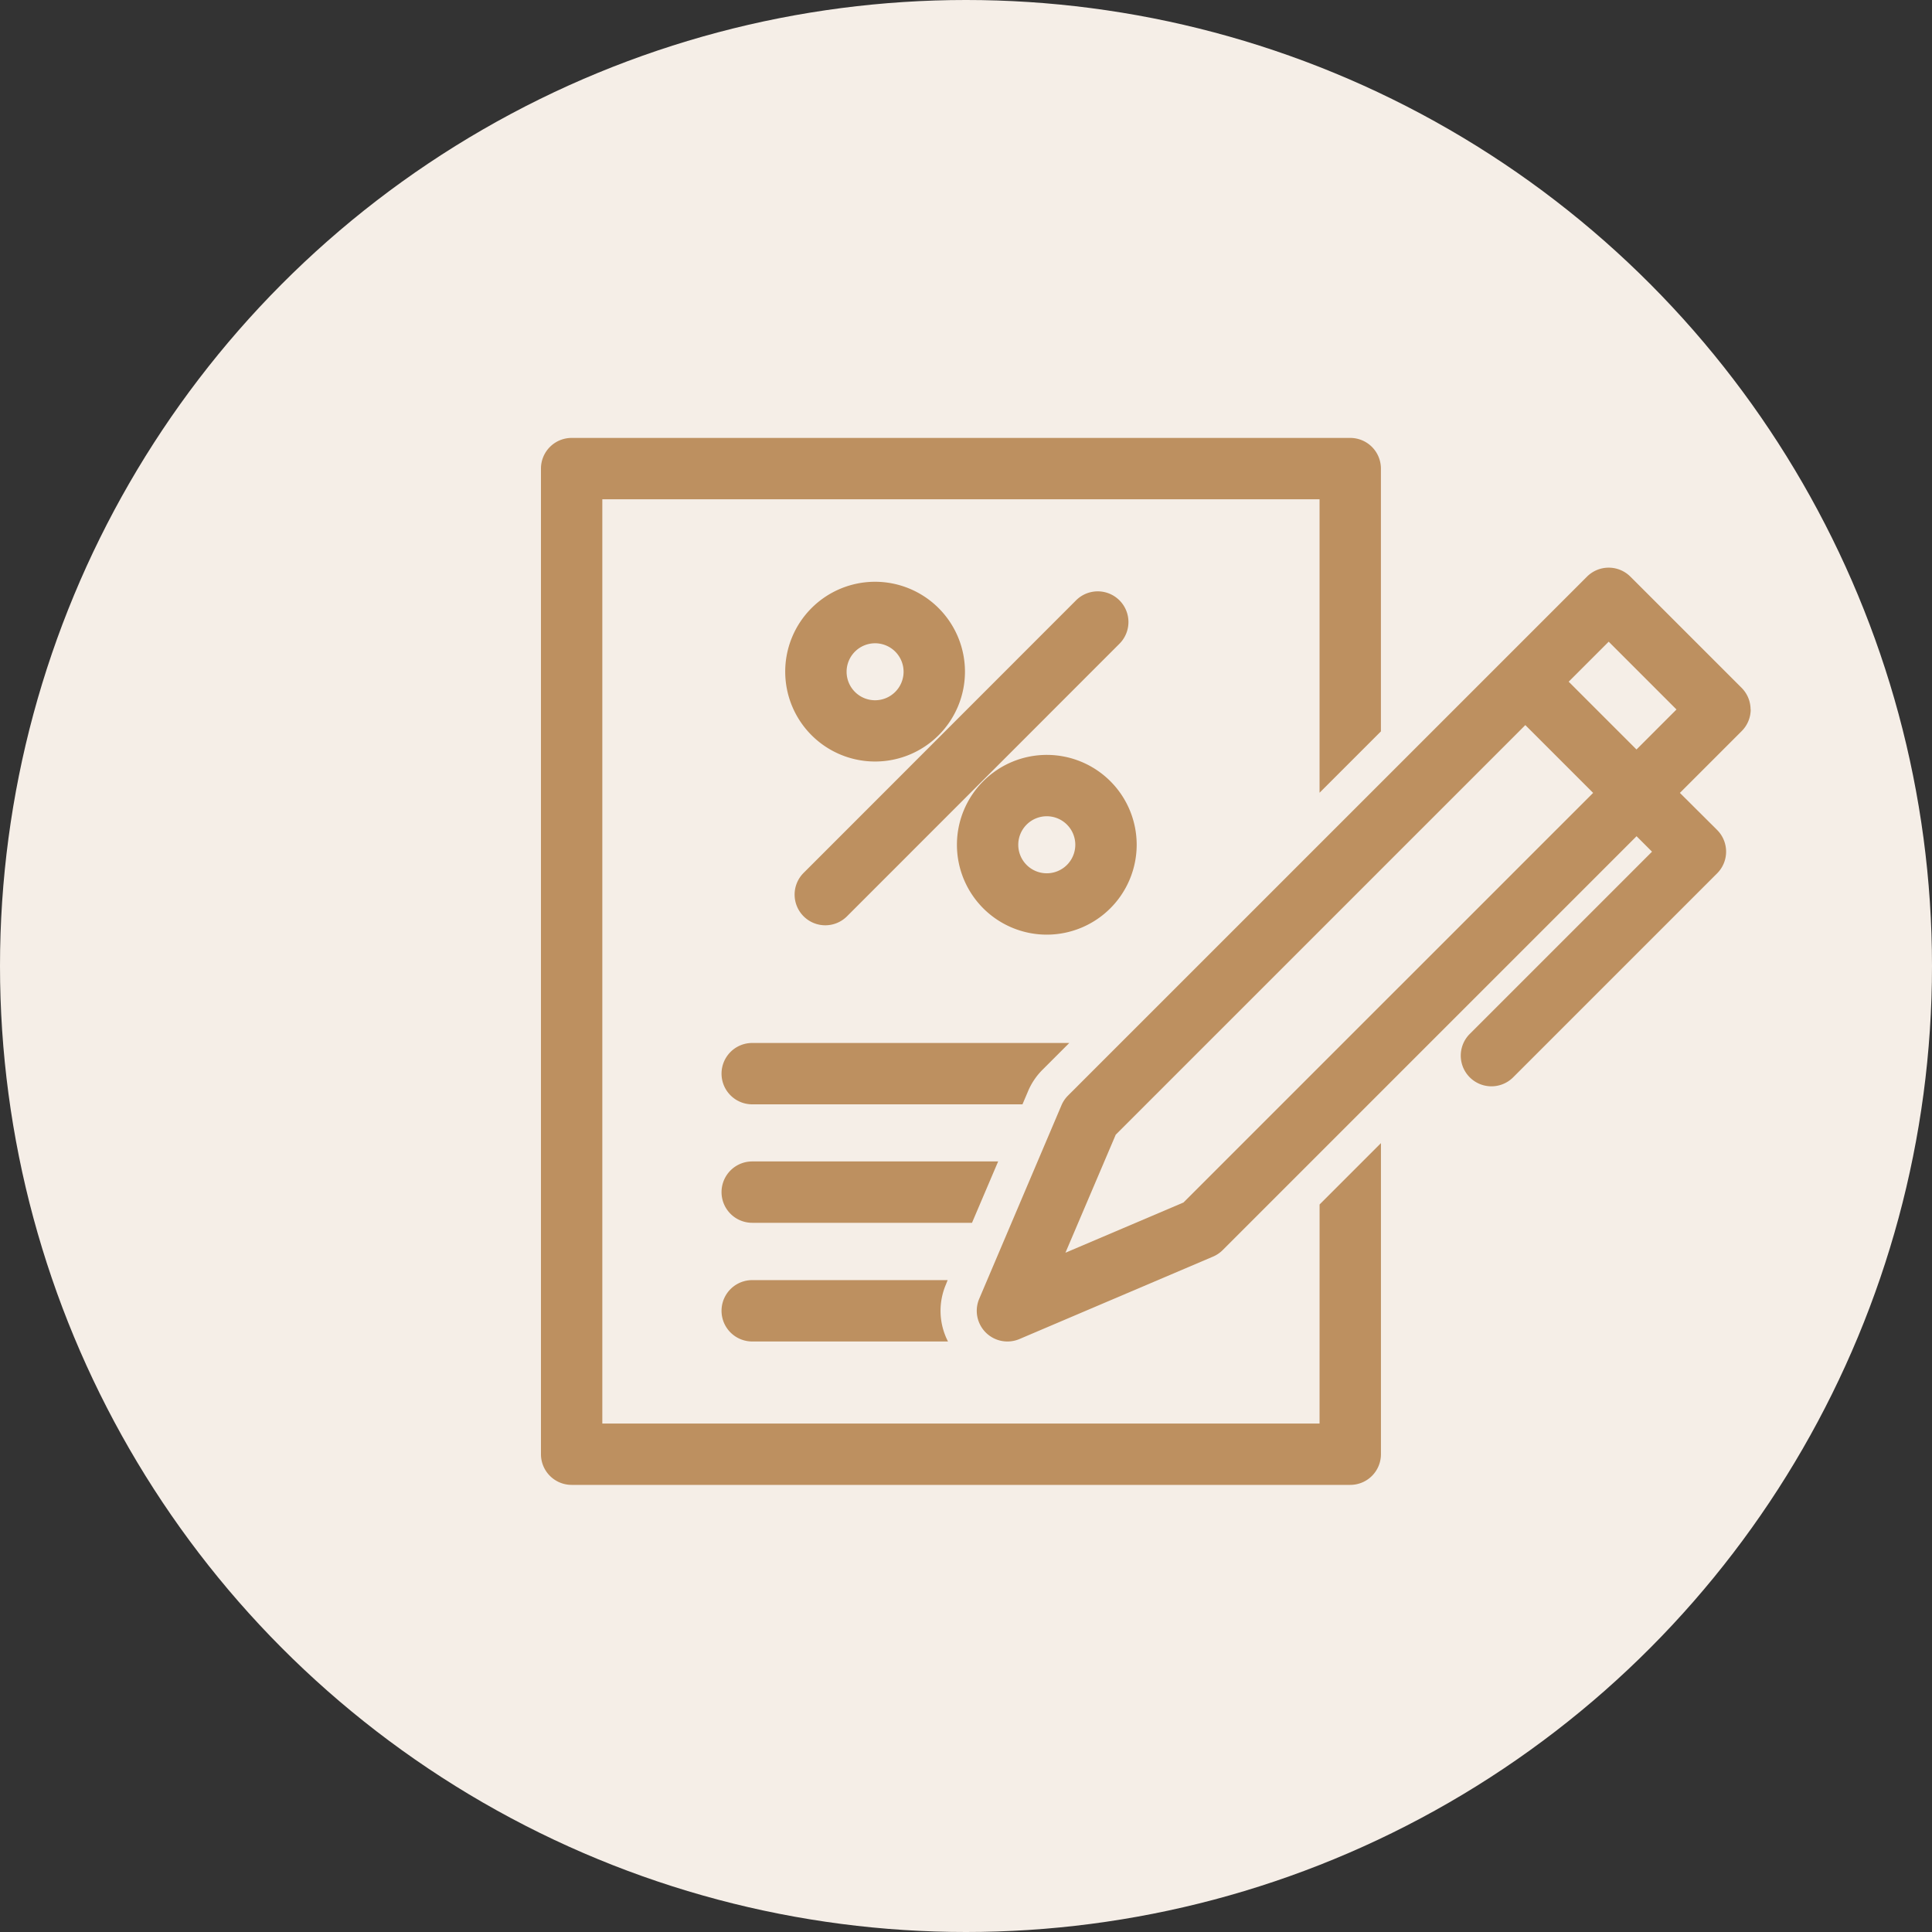<svg xmlns="http://www.w3.org/2000/svg" xmlns:xlink="http://www.w3.org/1999/xlink" width="75" height="75" viewBox="0 0 75 75"><rect x="0" y="0" width="75" height="75" fill="#333333" stroke="none"/><defs><clipPath id="clip-path"><rect id="Rectangle_458" data-name="Rectangle 458" width="46.957" height="40.643" fill="#bd9060"></rect></clipPath></defs><g id="tax_declaration" data-name="tax declaration" transform="translate(-541 -1192)"><circle id="Ellipse_20" data-name="Ellipse 20" cx="37.5" cy="37.5" r="37.5" transform="translate(541 1192)" fill="#f5eee7"></circle><g id="Group_926" data-name="Group 926" transform="translate(562 1209)"><g id="Group_925" data-name="Group 925" clip-path="url(#clip-path)"><path id="Path_221" data-name="Path 221" d="M108.144,28.754a1.191,1.191,0,0,0-.349-.842l-4.317-4.316a1.191,1.191,0,0,0-1.684,0l-3.237,3.237h0L81.649,43.739a1.2,1.2,0,0,0-.265.4L78.2,51.63a1.191,1.191,0,0,0,1.563,1.562l7.515-3.2a1.19,1.19,0,0,0,.375-.254l16.065-16.065.6.6-7.075,7.075a1.191,1.191,0,1,0,1.684,1.685l7.918-7.918a1.191,1.191,0,0,0,0-1.685L105.4,31.991l2.4-2.4a1.192,1.192,0,0,0,.349-.842M86.129,47.892l-4.582,1.95L83.5,45.259l15.9-15.9,2.632,2.632Zm17.586-17.586-2.632-2.632,1.553-1.553,2.632,2.632Z" transform="translate(-61.187 -18.211)" fill="#bd9060"></path><path id="Path_222" data-name="Path 222" d="M47.271,25.781A3.489,3.489,0,1,0,50.76,29.27a3.493,3.493,0,0,0-3.489-3.489m0,4.6a1.106,1.106,0,1,1,1.106-1.107,1.108,1.108,0,0,1-1.106,1.107" transform="translate(-34.3 -20.197)" fill="#bd9060"></path><path id="Path_223" data-name="Path 223" d="M81.537,60.313A3.489,3.489,0,1,0,78.048,63.8a3.493,3.493,0,0,0,3.489-3.489m-3.489,1.107a1.107,1.107,0,1,1,1.106-1.107,1.108,1.108,0,0,1-1.106,1.107" transform="translate(-58.411 -44.517)" fill="#bd9060"></path><path id="Path_224" data-name="Path 224" d="M45.8,40.114a1.191,1.191,0,0,0,1.684,0L58.061,29.533a1.191,1.191,0,1,0-1.685-1.685L45.8,38.429a1.191,1.191,0,0,0,0,1.685" transform="translate(-35.604 -21.543)" fill="#bd9060"></path><path id="Path_225" data-name="Path 225" d="M30.225,38.261H2.382V2.382H30.225V13.774l2.382-2.382V1.191A1.191,1.191,0,0,0,31.417,0H1.191A1.191,1.191,0,0,0,0,1.191V39.452a1.191,1.191,0,0,0,1.191,1.191H31.417a1.191,1.191,0,0,0,1.191-1.191V27.376l-2.382,2.382Z" fill="#bd9060"></path><path id="Path_226" data-name="Path 226" d="M44.254,110.358a2.6,2.6,0,0,1,.571-.862l1.044-1.044H33.56a1.191,1.191,0,0,0,0,2.382H44.051Z" transform="translate(-25.359 -84.964)" fill="#bd9060"></path><path id="Path_227" data-name="Path 227" d="M43.107,129.7H33.56a1.191,1.191,0,1,0,0,2.382h8.532Z" transform="translate(-25.359 -101.613)" fill="#bd9060"></path><path id="Path_228" data-name="Path 228" d="M41.147,150.957H33.56a1.191,1.191,0,1,0,0,2.382h7.6a2.6,2.6,0,0,1-.082-2.209Z" transform="translate(-25.359 -118.263)" fill="#bd9060"></path></g></g></g></svg>